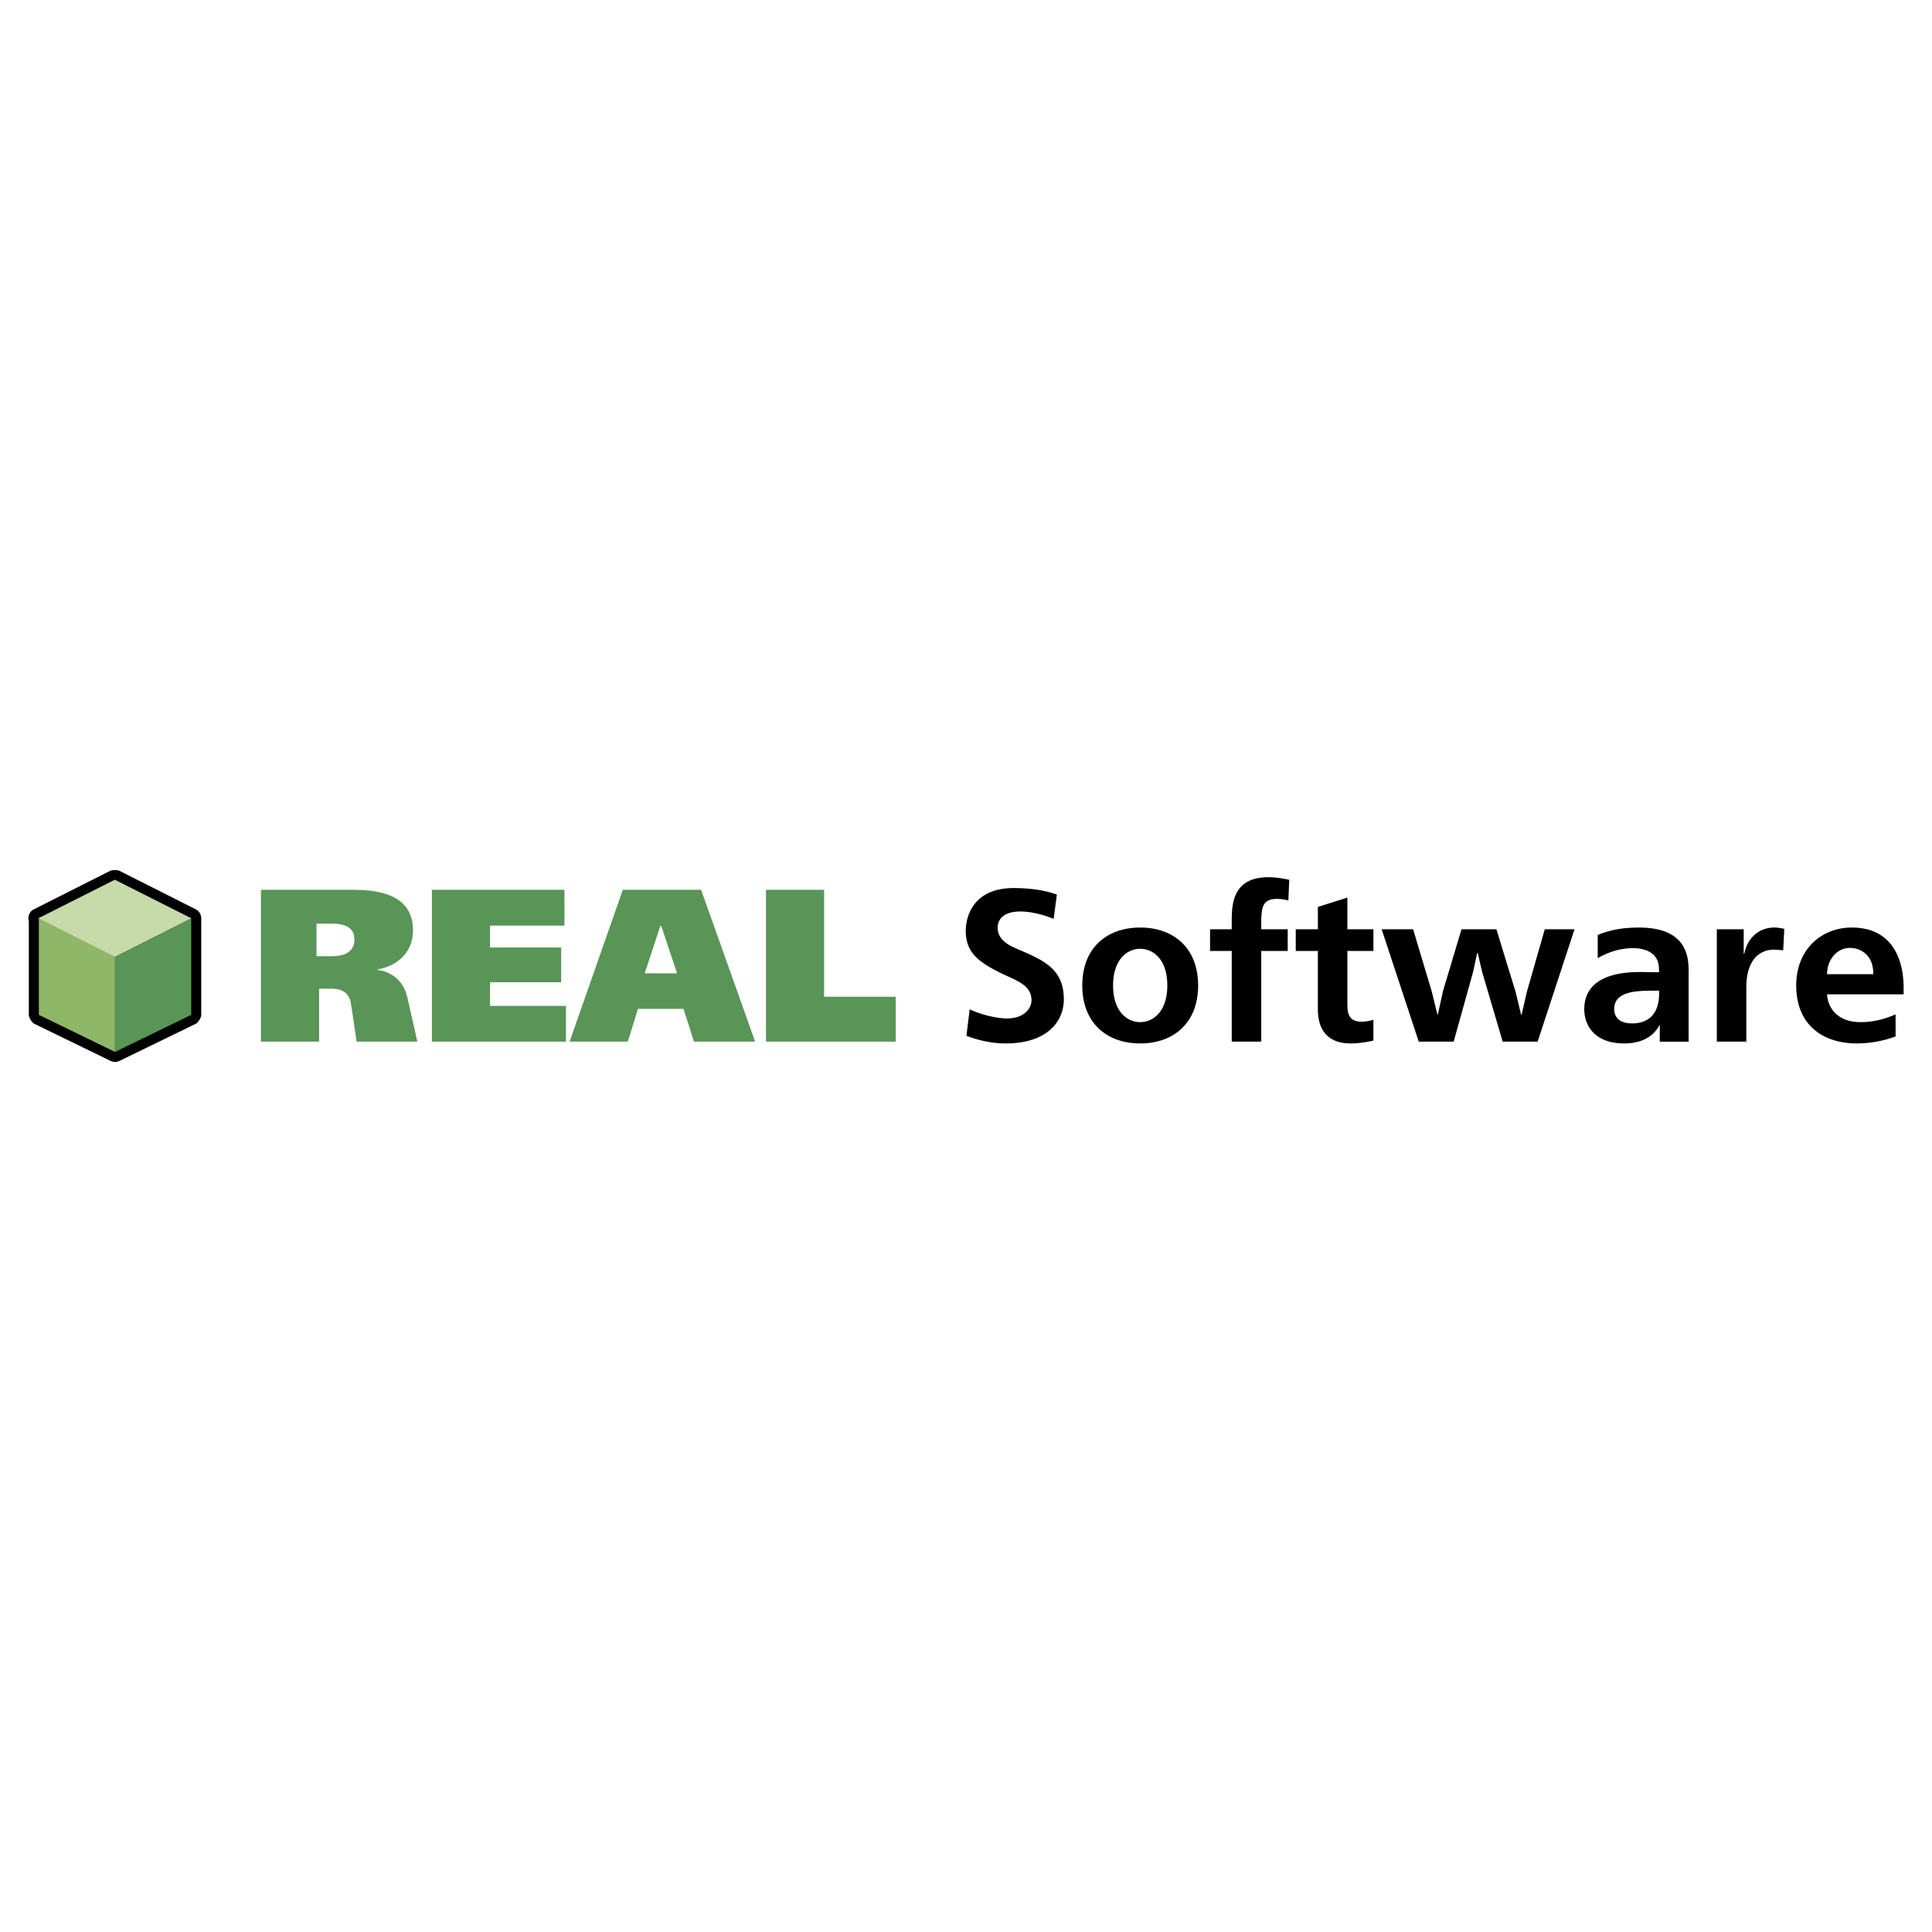 <svg xmlns="http://www.w3.org/2000/svg" width="2500" height="2500" viewBox="0 0 192.756 192.756"><path fill-rule="evenodd" clip-rule="evenodd" fill="#fff" d="M0 0h192.756v192.756H0V0z"/><path d="M26.036 88.775v15.15h5.801v-5.281h1.298c.627 0 1.688.174 1.883 1.494l.562 3.787h6.061l-.996-4.393c-.454-2.035-1.969-2.619-2.987-2.771v-.043c1.97-.324 3.55-1.688 3.55-3.896 0-3.831-3.961-4.047-6.104-4.047h-9.068zm5.541 3.377h1.515c.649 0 2.273.043 2.273 1.58 0 1.688-1.84 1.667-2.359 1.667h-1.428v-3.247h-.001zM43.091 88.775v15.151h13.376v-3.571h-7.575v-2.359h7.099v-3.463h-7.099v-2.187h7.423v-3.571H43.091zM62.138 88.775l-5.307 15.15h5.804l1.017-3.268h4.545l1.039 3.268h6.104l-5.39-15.15h-7.812zm3.831 3.593l1.58 4.739h-3.225l1.559-4.739h.086zM76.423 103.926h12.943v-4.481h-7.143v-10.67h-5.8v15.151z" fill-rule="evenodd" clip-rule="evenodd" fill="#599556"/><path d="M96.42 103.342c1.148.434 2.468.762 3.939.762 3.918 0 5.779-2.018 5.779-4.42 0-3.029-2.057-3.896-4.588-4.978-.953-.411-2.014-.952-2.014-2.164 0-.628.391-1.602 2.273-1.602 1.125 0 2.424.368 3.311.736l.324-2.424c-1.385-.498-2.898-.649-4.328-.649-3.939 0-4.762 2.749-4.762 4.264 0 2.143 1.234 3.095 3.506 4.22 1.387.693 3.053 1.127 3.053 2.707 0 .844-.779 1.816-2.424 1.816-1.018 0-2.533-.346-3.745-.908l-.324 2.64zM107.979 98.32c0 3.744 2.445 5.783 5.779 5.783 3.332 0 5.779-2.039 5.779-5.783 0-3.745-2.447-5.779-5.779-5.779-3.334.001-5.779 2.035-5.779 5.779zm3.074 0c0-2.597 1.406-3.658 2.705-3.658s2.705 1.061 2.705 3.658c0 2.598-1.406 3.658-2.705 3.658s-2.705-1.06-2.705-3.658zM120.727 92.714v2.165h2.164v9.047h2.945v-9.047h2.639v-2.165h-2.639v-.649c0-1.602.172-2.381 1.578-2.381.52 0 1.018.13 1.127.152l.086-2.056c-.67-.152-1.428-.26-2.1-.26-3.549 0-3.637 2.727-3.637 4.394v.801h-2.163v-.001zM131.484 94.879v5.758c0 .736.021 3.467 3.268 3.467 1.039 0 2.1-.242 2.273-.285v-2.078a4.037 4.037 0 0 1-1.148.195c-1.449 0-1.449-.996-1.449-1.971v-5.086h2.598v-2.165h-2.598v-3.16l-2.943.931v2.229h-2.207v2.165h2.206zM137.848 92.714l3.701 11.212h3.484l1.947-6.99.391-1.841h.065l.433 1.862 2.055 6.969h3.486l3.68-11.212h-2.967l-1.773 6.19-.541 2.338h-.045l-.563-2.316-1.904-6.212h-3.485l-1.839 6.147-.52 2.36h-.043l-.562-2.295-1.862-6.212h-3.138zM159.404 95.593c1.32-.736 2.424-.996 3.594-.996.367 0 2.424.065 2.51 1.926l.021.477h-.258c-.543 0-1.105-.021-1.646-.021-4.762 0-5.562 2.164-5.562 3.701 0 1.754 1.148 3.424 3.982 3.424 2.447 0 3.27-1.346 3.508-1.822h.043v1.645h2.879v-7.078c0-1.688-.412-4.306-4.957-4.306-1.516 0-2.771.194-4.113.735v2.315h-.001zm6.125 3.247v.281c0 2.424-1.471 2.986-2.684 2.986-1.299 0-1.795-.648-1.795-1.449 0-1.797 2.357-1.818 3.982-1.818h.497zM171.287 92.714v11.211h2.943v-5.389c0-3.139 1.668-3.788 2.729-3.788.303 0 .734.043.951.065l.109-2.143c-.303-.065-.693-.13-.975-.13-1.732 0-2.748 1.233-3.008 2.597h-.066v-2.424h-2.683v.001zM189.924 99.207v-.67c0-.996-.088-5.996-5.174-5.996-3.008 0-5.541 2.164-5.541 5.779 0 3.961 2.684 5.783 6.039 5.783 1.342 0 2.727-.264 3.875-.697v-2.207c-1.061.477-2.209.779-3.508.779-2.207 0-3.246-1.342-3.332-2.771h7.641zm-7.641-2.012c.021-1.472.996-2.62 2.293-2.62 1.082 0 2.359.736 2.316 2.62h-4.609z" fill-rule="evenodd" clip-rule="evenodd"/><path d="M2.876 91.912c-.127-.438.038-.956.491-1.184l7.637-3.851c.182-.091.719-.091.901 0l7.636 3.851a.965.965 0 0 1 .51.675.988.988 0 0 1 .027.224v9.625c0 .283-.311.777-.563.9l-7.601 3.697a.93.93 0 0 1-.439.098.928.928 0 0 1-.438-.098l-7.6-3.697c-.252-.123-.562-.617-.562-.9v-9.34h.001z"/><path fill-rule="evenodd" clip-rule="evenodd" fill="#8eb868" d="M3.877 101.252v-9.625l.03.014 7.57 3.818v9.492l-7.6-3.699z"/><path fill-rule="evenodd" clip-rule="evenodd" fill="#599556" d="M19.078 101.252v-9.625l-.03.014-7.571 3.818v9.492l7.601-3.699z"/><path fill-rule="evenodd" clip-rule="evenodd" fill="#c6daaa" d="M11.455 95.469l7.635-3.849-7.635-3.849-7.636 3.849 7.636 3.849z"/></svg>